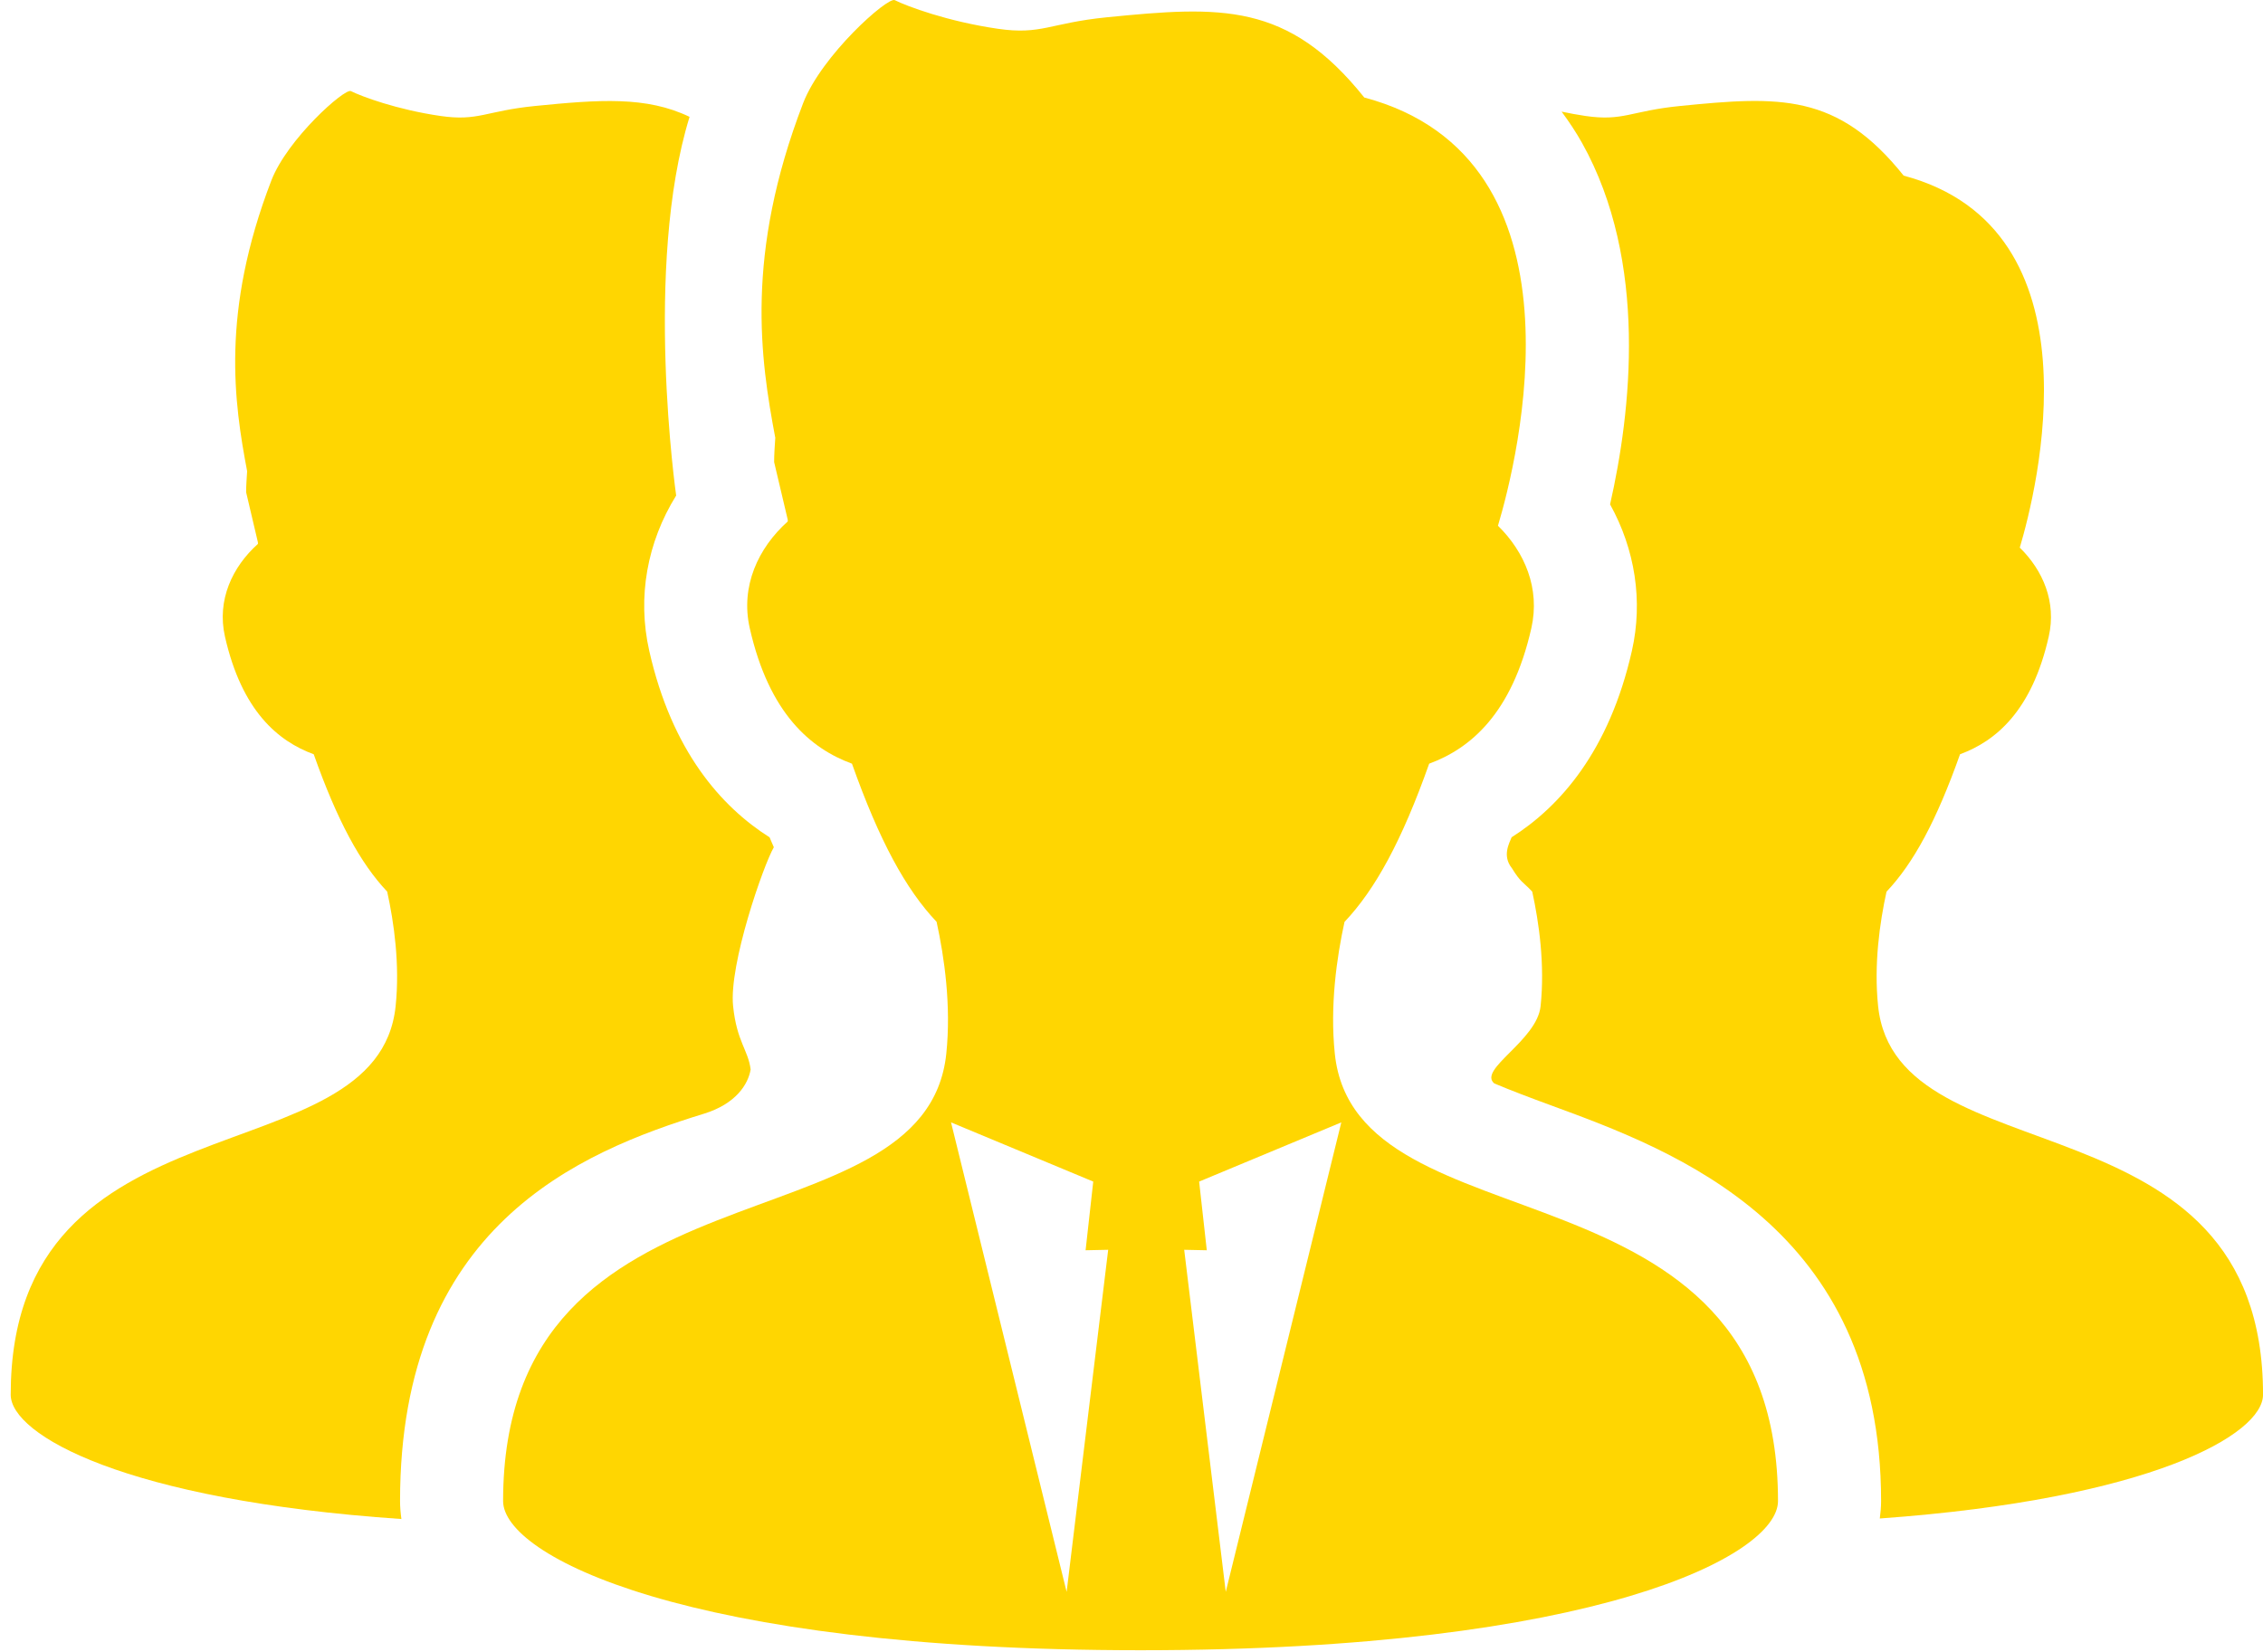 <svg width="63" height="46" viewBox="0 0 63 46" fill="none" xmlns="http://www.w3.org/2000/svg">
<path d="M19.599 31.004C20.488 30.73 20.829 30.184 20.897 29.773C20.829 29.226 20.512 29.005 20.409 28.009C20.288 26.851 21.255 24.081 21.543 23.586C21.504 23.492 21.463 23.408 21.425 23.311C20.077 22.456 18.705 20.91 18.074 18.116C17.737 16.623 18.016 15.096 18.824 13.795C18.824 13.795 17.91 7.418 19.197 3.253C17.994 2.674 16.685 2.772 14.89 2.951C13.513 3.089 13.318 3.382 12.26 3.228C11.048 3.052 10.064 2.684 9.768 2.536C9.597 2.451 7.998 3.87 7.553 5.028C6.141 8.698 6.52 11.214 6.88 13.118C6.868 13.313 6.852 13.507 6.852 13.704L7.18 15.098C7.182 15.113 7.18 15.127 7.181 15.141C6.465 15.783 6.034 16.71 6.262 17.719C6.731 19.793 7.74 20.634 8.734 20.998C9.393 22.858 10.033 24.032 10.779 24.822C10.968 25.682 11.135 26.851 11.014 28.01C10.51 32.863 0.298 30.306 0.298 38.827C0.298 39.943 3.476 41.764 11.175 42.288C11.152 42.124 11.137 41.958 11.137 41.789C11.137 34.148 16.104 32.079 19.599 31.004Z" fill="#FFD601"/>
<path d="M52.285 28.009C52.164 26.851 52.33 25.683 52.519 24.824C53.267 24.033 53.906 22.858 54.566 20.997C55.559 20.633 56.568 19.791 57.036 17.718C57.253 16.764 56.878 15.881 56.229 15.245C56.699 13.669 58.547 6.37 52.996 4.889C51.15 2.582 49.536 2.674 46.766 2.951C45.389 3.089 45.193 3.382 44.136 3.228C43.905 3.194 43.685 3.152 43.474 3.108C43.677 3.384 43.87 3.67 44.041 3.976C45.895 7.287 45.405 11.48 44.823 14.041C45.517 15.291 45.745 16.728 45.431 18.117C44.8 20.909 43.428 22.455 42.082 23.309C42.014 23.479 41.816 23.826 42.089 24.168C42.339 24.572 42.383 24.534 42.656 24.821C42.844 25.682 43.011 26.851 42.889 28.009C42.79 28.971 41.132 29.773 41.6 30.162C42.059 30.355 42.593 30.558 43.192 30.777C46.624 32.038 52.368 34.147 52.368 41.788C52.368 41.953 52.353 42.114 52.332 42.273C59.881 41.731 63.001 39.933 63.001 38.827C63.001 30.306 52.788 32.863 52.285 28.009Z" fill="#FFD601"/>
<path d="M37.16 29.333C37.021 28 37.213 26.655 37.43 25.665C38.29 24.756 39.028 23.402 39.787 21.26C40.93 20.84 42.092 19.872 42.632 17.485C42.88 16.385 42.449 15.369 41.702 14.636C42.243 12.823 44.37 4.418 37.98 2.714C35.854 0.058 33.995 0.164 30.807 0.482C29.221 0.641 28.995 0.978 27.778 0.801C26.382 0.598 25.25 0.175 24.909 0.004C24.713 -0.094 22.872 1.54 22.358 2.873C20.733 7.098 21.17 9.996 21.583 12.188C21.57 12.412 21.551 12.636 21.551 12.863L21.93 14.468C21.931 14.485 21.93 14.5 21.93 14.517C21.106 15.255 20.61 16.324 20.872 17.485C21.412 19.872 22.574 20.841 23.718 21.26C24.478 23.401 25.213 24.754 26.074 25.663C26.291 26.653 26.483 28 26.344 29.333C25.763 34.921 14.006 31.978 14.006 41.789C14.006 43.302 19.076 45.941 31.752 45.941C44.428 45.941 49.498 43.302 49.498 41.789C49.498 31.977 37.74 34.921 37.16 29.333ZM29.694 44.316L26.476 31.246L30.435 32.894L30.222 34.806L30.851 34.793L29.694 44.316ZM34.124 44.316L32.967 34.793L33.596 34.806L33.383 32.894L37.341 31.246L34.124 44.316Z" fill="#FFD601"/>
</svg>
